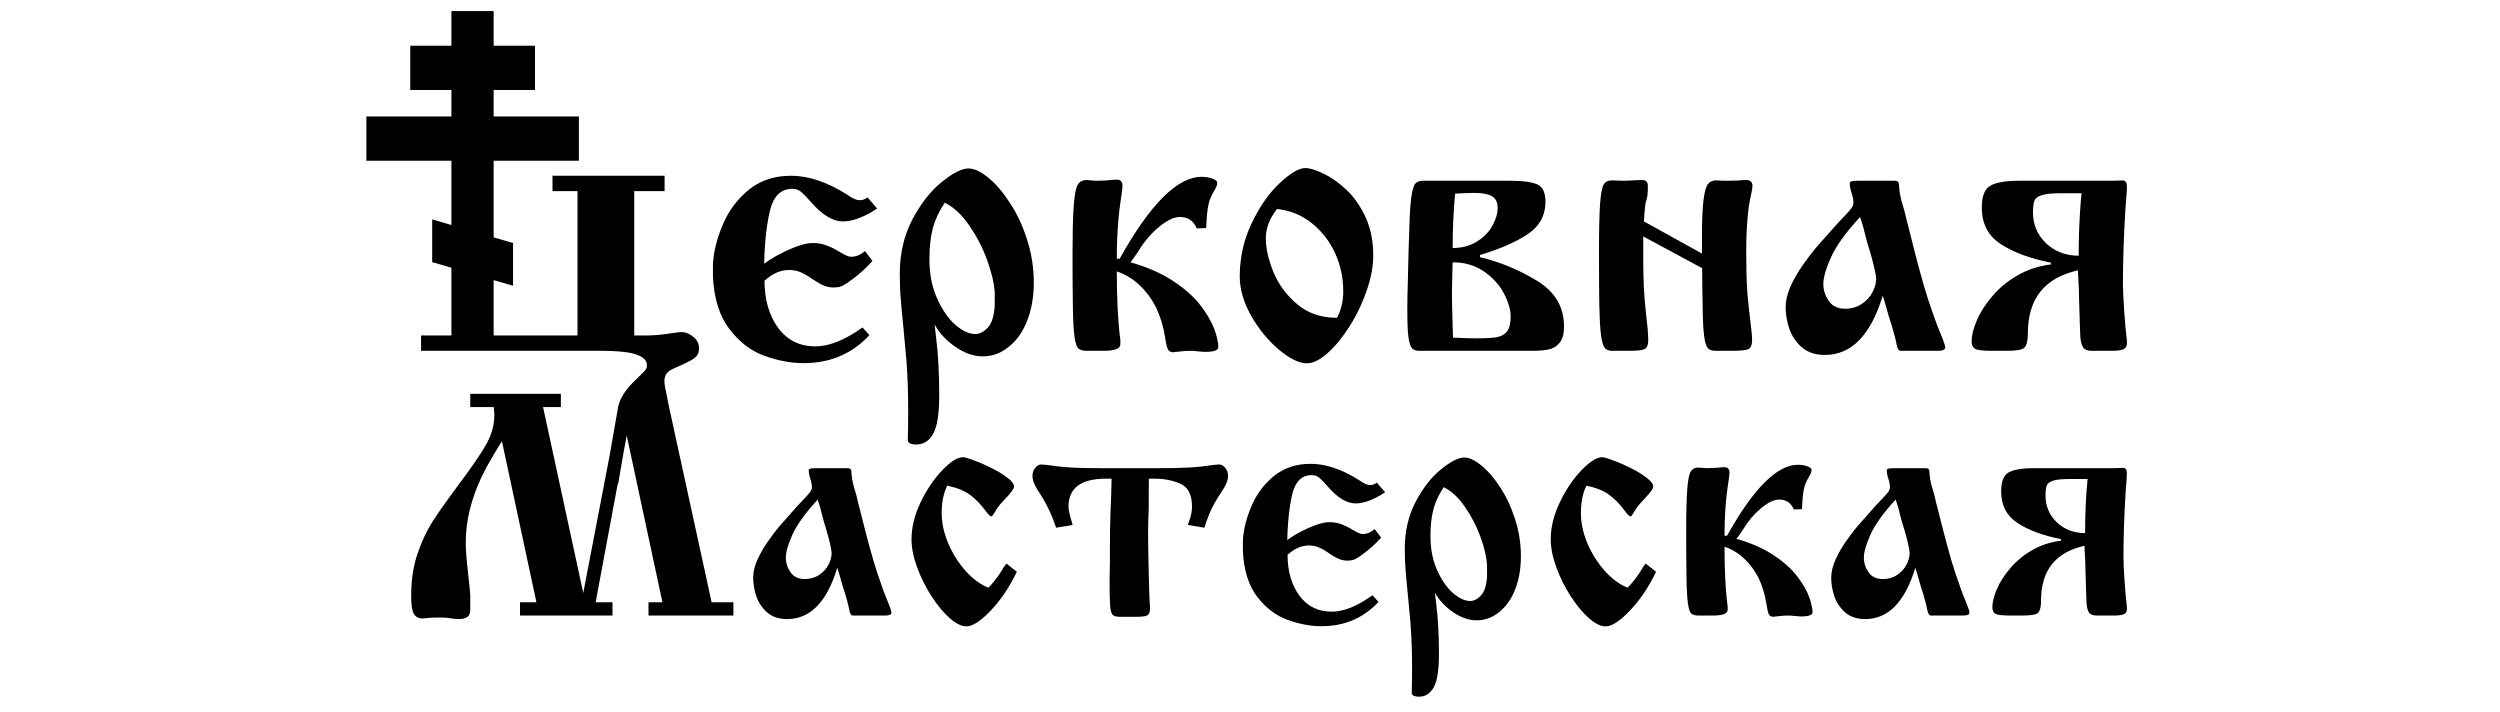 <svg width="200" height="57" viewBox="0 0 90 36" fill="none" xmlns="http://www.w3.org/2000/svg">
<path d="M15.421 9.656V8.88H9.758V9.656H11.021V16.95H6.785V14.154L7.765 14.44V12.279L6.785 11.993V8.122H11.091V5.886H6.785V4.546H8.874V2.31H6.785V0.559H4.65V2.31H2.571V4.546H4.65V5.886H0.354V8.122H4.65V11.369L3.679 11.085V13.245L4.65 13.529V16.95H3.117V17.726H12.282C12.859 17.726 13.534 17.77 13.888 17.878C14.095 17.94 14.33 18.037 14.451 18.205C14.48 18.246 14.503 18.291 14.517 18.341C14.536 18.409 14.538 18.485 14.519 18.572C14.511 18.609 14.485 18.652 14.447 18.7C14.413 18.744 14.367 18.793 14.313 18.847C14.261 18.9 14.2 18.958 14.135 19.02C13.759 19.378 13.223 19.887 13.078 20.544L12.805 22.094L12.631 23.086L11.312 29.96L9.281 20.569H10.18V19.898H5.602V20.569H6.789C6.81 20.741 6.82 20.874 6.82 20.968C6.82 21.247 6.778 21.523 6.693 21.798C6.659 21.908 6.619 22.018 6.571 22.127C6.529 22.223 6.482 22.318 6.43 22.413C6.169 22.882 5.737 23.52 5.133 24.327C4.859 24.693 4.615 25.027 4.399 25.329C4.283 25.492 4.175 25.645 4.075 25.789C3.948 25.974 3.835 26.143 3.734 26.296C3.417 26.785 3.151 27.346 2.938 27.976C2.724 28.601 2.617 29.307 2.617 30.093C2.617 30.551 2.661 30.858 2.75 31.015C2.791 31.083 2.842 31.137 2.903 31.176C2.981 31.225 3.076 31.249 3.188 31.249C3.239 31.249 3.352 31.238 3.523 31.218C3.638 31.207 3.808 31.202 4.031 31.202C4.214 31.202 4.354 31.207 4.453 31.218C4.527 31.23 4.597 31.241 4.66 31.25L4.83 31.269C4.906 31.276 4.971 31.28 5.023 31.28L5.109 31.277C5.16 31.273 5.207 31.268 5.251 31.258C5.296 31.248 5.337 31.234 5.375 31.218C5.455 31.184 5.514 31.13 5.552 31.056C5.578 31.005 5.595 30.944 5.602 30.874V30.077C5.597 29.921 5.558 29.525 5.484 28.89C5.411 28.254 5.375 27.765 5.375 27.421C5.375 26.843 5.445 26.28 5.586 25.733C5.722 25.182 5.922 24.627 6.188 24.069C6.365 23.707 6.572 23.327 6.81 22.931C6.933 22.724 7.063 22.512 7.203 22.296L8.945 30.429H8.117V31.101H12.789V30.429H11.938L13.055 24.439C13.059 24.445 13.062 24.448 13.066 24.448C13.07 24.449 13.074 24.445 13.078 24.436L13.349 22.858L13.508 22.007L15.312 30.429H14.609V31.101H18.898V30.429H17.797L15.648 20.569L15.516 19.906C15.418 19.417 15.249 18.914 15.806 18.655L15.985 18.572L16.186 18.482L16.198 18.477L16.248 18.454C16.352 18.406 16.447 18.363 16.533 18.322C16.626 18.277 16.709 18.235 16.78 18.193C16.987 18.072 17.107 17.952 17.143 17.78C17.223 17.388 17.047 17.155 16.855 17.005C16.668 16.855 16.481 16.779 16.295 16.779C16.227 16.779 16.11 16.79 15.946 16.811C15.835 16.826 15.702 16.845 15.547 16.869C15.162 16.924 14.819 16.95 14.519 16.95H13.888V9.656H15.421Z" fill="black"/>
<path d="M26.16 10.539L25.673 9.972C25.564 10.067 25.43 10.115 25.267 10.115C25.105 10.115 24.879 10.011 24.591 9.8C23.605 9.187 22.679 8.88 21.814 8.88C21.717 8.88 21.622 8.883 21.529 8.89C21.439 8.896 21.352 8.904 21.265 8.916C21.129 8.935 20.998 8.96 20.87 8.992C20.414 9.108 20.007 9.314 19.649 9.61C19.535 9.706 19.427 9.805 19.324 9.908C19.112 10.121 18.926 10.35 18.764 10.596C18.602 10.84 18.464 11.101 18.351 11.378C18.062 12.063 17.9 12.719 17.864 13.344V13.975C17.918 15.093 18.198 15.979 18.703 16.635C19.024 17.052 19.38 17.385 19.77 17.634C19.992 17.776 20.226 17.892 20.47 17.979C21.149 18.225 21.808 18.348 22.444 18.348C23.023 18.348 23.558 18.26 24.05 18.085C24.699 17.854 25.273 17.469 25.773 16.933L25.42 16.545C24.92 16.903 24.45 17.161 24.011 17.317C23.669 17.439 23.346 17.501 23.04 17.501C22.246 17.501 21.618 17.188 21.155 16.562C20.698 15.932 20.47 15.138 20.47 14.183C20.873 13.821 21.284 13.642 21.705 13.642C21.934 13.642 22.142 13.684 22.327 13.768C22.432 13.815 22.557 13.883 22.701 13.973C22.814 14.042 22.939 14.124 23.076 14.219C23.383 14.423 23.671 14.525 23.941 14.525C24.047 14.525 24.141 14.518 24.223 14.501C24.299 14.486 24.364 14.464 24.42 14.435C24.54 14.375 24.699 14.27 24.898 14.119C25.09 13.979 25.273 13.828 25.447 13.669L25.539 13.582L25.602 13.523L25.673 13.451L25.764 13.357C25.818 13.3 25.872 13.241 25.925 13.182L25.547 12.685C25.447 12.773 25.344 12.842 25.237 12.89C25.175 12.917 25.111 12.938 25.046 12.951L24.967 12.966C24.926 12.971 24.885 12.974 24.843 12.974C24.73 12.974 24.549 12.898 24.302 12.749C24.05 12.593 23.807 12.472 23.572 12.388C23.367 12.315 23.145 12.279 22.904 12.279C22.592 12.279 22.177 12.396 21.66 12.632L21.508 12.702L21.401 12.755C21.236 12.837 21.084 12.919 20.944 13C20.85 13.056 20.761 13.11 20.678 13.165C20.597 13.219 20.521 13.273 20.452 13.326C20.476 12.244 20.575 11.342 20.75 10.621C20.93 9.899 21.306 9.539 21.877 9.539C22.057 9.539 22.207 9.593 22.327 9.701C22.454 9.81 22.622 9.983 22.832 10.224C23.392 10.867 23.927 11.188 24.438 11.188C24.713 11.188 25.018 11.118 25.354 10.977C25.605 10.87 25.874 10.725 26.16 10.539Z" fill="black"/>
<path fill-rule="evenodd" clip-rule="evenodd" d="M29.064 16.392C29.069 16.451 29.093 16.662 29.136 17.023C29.243 17.87 29.298 18.856 29.298 19.98C29.298 20.435 29.273 20.82 29.225 21.139C29.174 21.474 29.096 21.734 28.991 21.919C28.913 22.058 28.822 22.17 28.72 22.255C28.555 22.392 28.36 22.46 28.135 22.46C27.888 22.46 27.747 22.396 27.711 22.27V22.162C27.723 21.928 27.729 21.423 27.729 20.648C27.729 19.811 27.698 18.991 27.639 18.186C27.597 17.686 27.542 17.104 27.477 16.436C27.41 15.77 27.365 15.271 27.341 14.94C27.331 14.803 27.323 14.66 27.317 14.513C27.309 14.297 27.305 14.069 27.305 13.831C27.305 13.31 27.36 12.817 27.471 12.352C27.576 11.909 27.731 11.491 27.936 11.099C28.363 10.287 28.858 9.652 29.424 9.196C29.654 9.01 29.866 8.861 30.059 8.751C30.338 8.591 30.577 8.511 30.776 8.511C31.064 8.511 31.398 8.667 31.777 8.979C32.156 9.286 32.52 9.71 32.868 10.251C33.223 10.786 33.512 11.402 33.734 12.1C33.883 12.554 33.982 13.019 34.034 13.495C34.062 13.751 34.076 14.01 34.076 14.273C34.076 14.988 33.966 15.631 33.743 16.202C33.653 16.431 33.549 16.639 33.431 16.826C33.338 16.973 33.237 17.105 33.128 17.227L33.066 17.292L33.039 17.319L33.022 17.336L32.998 17.359C32.94 17.416 32.878 17.469 32.815 17.519C32.424 17.843 31.984 18.006 31.498 18.006C31.041 18.006 30.581 17.846 30.118 17.527C29.655 17.209 29.304 16.83 29.064 16.392ZM29.577 10.242C29.289 10.675 29.087 11.107 28.973 11.54C28.858 11.967 28.802 12.49 28.802 13.109C28.802 13.554 28.85 13.971 28.945 14.359C29.005 14.602 29.083 14.835 29.181 15.057C29.439 15.64 29.748 16.091 30.109 16.409C30.476 16.722 30.81 16.878 31.11 16.878C31.168 16.878 31.226 16.871 31.282 16.857C31.339 16.843 31.395 16.821 31.45 16.792C31.491 16.77 31.532 16.745 31.572 16.715C31.63 16.672 31.686 16.621 31.741 16.562C31.945 16.358 32.065 15.988 32.102 15.454V14.769C32.072 14.306 31.942 13.759 31.714 13.127C31.593 12.798 31.453 12.483 31.295 12.183C31.148 11.901 30.983 11.634 30.804 11.378C30.436 10.843 30.028 10.464 29.577 10.242Z" fill="black"/>
<path d="M42.553 8.935C41.332 8.935 39.952 10.315 38.414 13.073H38.27C38.27 12.679 38.278 12.299 38.295 11.935C38.323 11.331 38.375 10.767 38.45 10.242C38.522 9.785 38.558 9.496 38.558 9.376C38.558 9.214 38.486 9.115 38.342 9.079H38.134C37.927 9.104 37.723 9.119 37.52 9.127L37.344 9.132L37.215 9.133C37.154 9.133 37.073 9.127 36.971 9.115C36.869 9.103 36.791 9.097 36.736 9.097C36.544 9.097 36.4 9.172 36.304 9.322C36.208 9.467 36.139 9.806 36.097 10.341C36.072 10.646 36.055 11.047 36.045 11.546C36.037 11.915 36.033 12.337 36.033 12.812C36.033 14.038 36.039 14.967 36.052 15.598C36.063 16.235 36.091 16.707 36.133 17.014C36.175 17.32 36.237 17.516 36.322 17.6C36.363 17.638 36.414 17.668 36.475 17.689C36.548 17.713 36.635 17.726 36.736 17.726H37.602C38.167 17.726 38.45 17.615 38.45 17.393V17.185C38.329 16.277 38.27 15.12 38.27 13.714C38.69 13.852 39.072 14.083 39.415 14.408C39.757 14.727 40.04 15.108 40.262 15.553C40.473 16.004 40.62 16.487 40.704 17.005L40.713 17.064L40.726 17.148L40.74 17.227L40.767 17.364C40.794 17.493 40.821 17.587 40.849 17.645C40.902 17.747 40.989 17.798 41.109 17.798C41.134 17.798 41.245 17.786 41.443 17.762C41.588 17.738 41.789 17.726 42.048 17.726L42.134 17.729L42.239 17.738L42.363 17.753L42.715 17.78C42.815 17.78 42.903 17.776 42.98 17.769C43.086 17.759 43.171 17.742 43.236 17.718C43.346 17.677 43.4 17.616 43.4 17.536C43.4 17.309 43.334 17.011 43.202 16.644C43.132 16.45 43.035 16.249 42.912 16.039C42.846 15.926 42.772 15.81 42.69 15.693L42.614 15.586L42.576 15.533L42.517 15.454C42.191 15.021 41.735 14.609 41.145 14.219C40.557 13.821 39.829 13.5 38.964 13.254C39.036 13.161 39.117 13.049 39.208 12.917L39.352 12.703C39.64 12.223 39.985 11.813 40.389 11.477C40.507 11.378 40.622 11.292 40.732 11.222C40.806 11.175 40.877 11.134 40.946 11.1C41.132 11.009 41.304 10.963 41.462 10.963C41.864 10.963 42.147 11.155 42.309 11.54L42.787 11.523C42.787 11.48 42.79 11.423 42.796 11.351L42.804 11.239L42.805 11.135C42.835 10.684 42.883 10.356 42.949 10.151C43.022 9.947 43.105 9.771 43.202 9.62C43.298 9.47 43.346 9.34 43.346 9.232C43.346 9.215 43.342 9.198 43.334 9.182C43.325 9.164 43.312 9.146 43.293 9.13L43.278 9.117L43.267 9.108L43.246 9.094C43.231 9.084 43.215 9.074 43.196 9.065C43.169 9.051 43.138 9.037 43.102 9.024C42.946 8.965 42.763 8.935 42.553 8.935Z" fill="black"/>
<path fill-rule="evenodd" clip-rule="evenodd" d="M44.73 12.206C44.823 11.89 44.941 11.581 45.086 11.279C45.489 10.432 45.961 9.755 46.502 9.25C47.043 8.745 47.473 8.492 47.791 8.492C48.02 8.492 48.326 8.586 48.711 8.772C49.096 8.952 49.48 9.223 49.865 9.584C50.25 9.944 50.574 10.407 50.839 10.973C50.983 11.285 51.088 11.625 51.151 11.99C51.201 12.278 51.227 12.582 51.227 12.902C51.227 13.455 51.115 14.05 50.894 14.688C50.802 14.955 50.697 15.217 50.58 15.473C50.422 15.82 50.241 16.156 50.036 16.481C49.682 17.041 49.31 17.494 48.918 17.843C48.527 18.186 48.182 18.357 47.882 18.357C47.478 18.357 47.004 18.126 46.457 17.663C45.916 17.206 45.45 16.638 45.06 15.959C44.675 15.273 44.482 14.612 44.482 13.975V13.891L44.486 13.759L44.493 13.61L44.501 13.474C44.509 13.368 44.52 13.264 44.533 13.16C44.574 12.835 44.64 12.517 44.73 12.206ZM46.366 10.558C45.988 11.038 45.799 11.531 45.799 12.036C45.799 12.535 45.925 13.101 46.178 13.731C46.298 14.026 46.45 14.303 46.634 14.562C46.844 14.855 47.095 15.126 47.386 15.372C47.927 15.829 48.597 16.058 49.397 16.058C49.606 15.661 49.712 15.213 49.712 14.714C49.712 14.047 49.577 13.41 49.307 12.803C49.19 12.551 49.056 12.317 48.902 12.102L48.858 12.042L48.815 11.983L48.782 11.941C48.712 11.852 48.639 11.766 48.562 11.683C48.481 11.597 48.398 11.515 48.31 11.435L48.214 11.352L48.125 11.279C47.862 11.066 47.578 10.899 47.272 10.778C47.141 10.727 47.006 10.683 46.866 10.648C46.705 10.606 46.538 10.576 46.366 10.558Z" fill="black"/>
<path fill-rule="evenodd" clip-rule="evenodd" d="M58.17 9.133H53.742C53.562 9.133 53.43 9.184 53.346 9.286C53.297 9.346 53.254 9.451 53.218 9.602C53.195 9.693 53.175 9.802 53.156 9.927C53.108 10.257 53.075 10.714 53.058 11.297C53.033 11.88 53.003 12.962 52.967 14.543C52.955 14.844 52.949 15.226 52.949 15.688C52.949 16.277 52.967 16.722 53.003 17.023C53.045 17.323 53.108 17.516 53.192 17.6C53.217 17.624 53.243 17.645 53.273 17.661C53.283 17.668 53.295 17.674 53.307 17.679C53.323 17.686 53.342 17.693 53.36 17.699C53.417 17.717 53.481 17.726 53.553 17.726H59.207C59.579 17.726 59.877 17.702 60.1 17.654C60.328 17.605 60.511 17.491 60.649 17.311C60.683 17.27 60.712 17.223 60.738 17.17C60.779 17.087 60.812 16.991 60.833 16.883C60.855 16.767 60.866 16.636 60.866 16.49C60.866 15.517 60.418 14.753 59.523 14.2C58.627 13.648 57.659 13.244 56.619 12.992V12.884C56.755 12.843 56.887 12.801 57.016 12.758L57.157 12.71C57.38 12.634 57.59 12.556 57.787 12.476C58.296 12.268 58.721 12.046 59.062 11.81C59.383 11.591 59.614 11.326 59.757 11.018C59.82 10.88 59.866 10.733 59.894 10.578C59.905 10.515 59.914 10.45 59.92 10.385L59.927 10.286L59.928 10.188C59.928 9.737 59.793 9.448 59.523 9.322C59.252 9.196 58.801 9.133 58.17 9.133ZM56.457 12.208C56.114 12.424 55.708 12.532 55.239 12.532C55.239 11.553 55.281 10.636 55.365 9.782C55.834 9.758 56.156 9.746 56.33 9.746C56.422 9.746 56.508 9.749 56.589 9.755L56.7 9.766C56.912 9.79 57.084 9.837 57.214 9.908C57.321 9.967 57.399 10.052 57.448 10.163C57.467 10.206 57.481 10.252 57.492 10.302C57.505 10.363 57.512 10.431 57.512 10.503C57.512 10.792 57.422 11.096 57.241 11.414C57.066 11.732 56.806 11.997 56.457 12.208ZM55.717 17.077L55.258 17.059L55.234 16.314C55.225 15.987 55.217 15.701 55.212 15.455C55.206 15.184 55.203 14.961 55.203 14.786C55.203 14.565 55.209 14.255 55.222 13.857L55.239 13.254C55.363 13.254 55.484 13.261 55.601 13.273L55.67 13.281C55.815 13.3 55.953 13.329 56.087 13.368C56.351 13.445 56.594 13.56 56.817 13.714C57.262 14.02 57.599 14.39 57.827 14.822C58.056 15.255 58.17 15.649 58.17 16.004C58.17 16.347 58.106 16.596 57.98 16.752L57.955 16.782L57.937 16.803C57.916 16.823 57.895 16.843 57.872 16.861C57.828 16.896 57.779 16.928 57.727 16.953C57.645 16.993 57.552 17.023 57.448 17.041C57.288 17.065 57.077 17.081 56.816 17.089C56.695 17.093 56.563 17.095 56.421 17.095C56.31 17.095 56.177 17.092 56.02 17.088L55.717 17.077Z" fill="black"/>
<path d="M67.845 13.551L64.869 11.946V13.091C64.869 14.131 64.911 15.003 64.996 15.706C65.08 16.409 65.122 16.902 65.122 17.185C65.122 17.401 65.07 17.546 64.969 17.618C64.935 17.644 64.879 17.664 64.801 17.681C64.657 17.71 64.44 17.726 64.148 17.726H63.273C63.117 17.726 62.997 17.672 62.913 17.564C62.898 17.543 62.885 17.519 62.871 17.49C62.849 17.443 62.827 17.386 62.809 17.317C62.79 17.251 62.773 17.175 62.759 17.088C62.749 17.031 62.74 16.971 62.732 16.905C62.69 16.568 62.663 16.091 62.651 15.472C62.647 15.238 62.643 14.966 62.64 14.655C62.635 14.145 62.633 13.53 62.633 12.812C62.633 11.64 62.651 10.795 62.688 10.278C62.7 10.121 62.715 9.981 62.731 9.86L62.746 9.763L62.764 9.662C62.795 9.494 62.833 9.378 62.877 9.313C62.955 9.181 63.087 9.115 63.273 9.115C63.34 9.115 63.435 9.118 63.562 9.124L63.706 9.13L63.832 9.133C64.019 9.133 64.295 9.121 64.662 9.097H64.869C65.025 9.121 65.103 9.22 65.103 9.395C65.103 9.767 65.077 10.011 65.022 10.125C64.975 10.239 64.936 10.594 64.905 11.188L67.836 12.812V12C67.836 11.129 67.863 10.488 67.917 10.08C67.971 9.671 68.046 9.409 68.143 9.295C68.238 9.175 68.371 9.115 68.539 9.115C68.6 9.115 68.684 9.118 68.792 9.124L68.903 9.129L69.009 9.133H69.089C69.474 9.133 69.76 9.121 69.946 9.097H70.144C70.307 9.127 70.388 9.226 70.388 9.395C70.388 9.473 70.366 9.607 70.324 9.8C70.282 9.986 70.24 10.209 70.198 10.468C70.114 11.104 70.072 11.862 70.072 12.739C70.072 13.563 70.09 14.23 70.126 14.741C70.168 15.252 70.22 15.742 70.279 16.211C70.34 16.674 70.37 16.999 70.37 17.185C70.37 17.401 70.318 17.546 70.217 17.618C70.114 17.689 69.844 17.726 69.405 17.726H68.539C68.428 17.726 68.334 17.709 68.259 17.677C68.213 17.657 68.175 17.632 68.143 17.6C68.059 17.51 67.998 17.338 67.962 17.086L67.943 16.958C67.936 16.91 67.931 16.859 67.926 16.807C67.916 16.713 67.908 16.611 67.901 16.502C67.893 16.363 67.886 16.212 67.881 16.049L67.871 15.565L67.856 14.666L67.845 13.551Z" fill="black"/>
<path fill-rule="evenodd" clip-rule="evenodd" d="M77.557 9.133H75.681C75.428 9.133 75.302 9.172 75.302 9.25C75.302 9.37 75.32 9.493 75.356 9.62C75.446 9.884 75.491 10.092 75.491 10.242C75.491 10.338 75.452 10.438 75.374 10.539L75.321 10.605L75.243 10.696L75.106 10.846L74.941 11.018C74.808 11.154 74.685 11.287 74.57 11.415C74.504 11.488 74.441 11.56 74.382 11.631C74.111 11.932 73.893 12.178 73.727 12.369L73.561 12.56C73.394 12.758 73.18 13.04 72.922 13.407C72.669 13.768 72.462 14.131 72.299 14.498C72.143 14.858 72.064 15.201 72.064 15.525C72.064 15.874 72.125 16.232 72.245 16.599C72.371 16.966 72.582 17.281 72.876 17.546C72.962 17.62 73.056 17.684 73.157 17.736C73.206 17.762 73.257 17.784 73.309 17.806C73.365 17.828 73.424 17.848 73.485 17.864C73.657 17.91 73.845 17.934 74.049 17.934C75.389 17.934 76.363 16.936 76.97 14.94C77.066 15.234 77.147 15.511 77.214 15.77C77.304 16.088 77.376 16.319 77.43 16.464C77.562 16.914 77.644 17.236 77.674 17.429C77.716 17.627 77.781 17.726 77.872 17.726H79.756C79.879 17.726 79.971 17.712 80.032 17.684C80.095 17.655 80.126 17.612 80.126 17.555C80.126 17.465 80.048 17.233 79.892 16.86C79.848 16.759 79.801 16.644 79.751 16.515C79.689 16.352 79.62 16.168 79.547 15.961C79.462 15.72 79.369 15.448 79.269 15.148C79.022 14.39 78.71 13.248 78.332 11.721C78.299 11.583 78.269 11.466 78.244 11.369L78.212 11.254L78.188 11.171C78.145 10.966 78.101 10.78 78.052 10.611L77.908 10.115C77.872 9.959 77.845 9.83 77.827 9.728C77.814 9.626 77.806 9.535 77.8 9.457C77.794 9.379 77.788 9.311 77.781 9.25C77.767 9.202 77.733 9.169 77.68 9.15C77.664 9.145 77.647 9.141 77.627 9.138C77.606 9.135 77.582 9.133 77.557 9.133ZM74.356 13.001C74.62 12.418 75.109 11.738 75.825 10.963C75.939 11.294 76.032 11.621 76.105 11.946C76.141 12.102 76.219 12.373 76.339 12.758C76.537 13.443 76.637 13.891 76.637 14.102C76.637 14.3 76.576 14.519 76.456 14.76C76.336 14.994 76.155 15.192 75.915 15.354C75.675 15.517 75.393 15.598 75.067 15.598C74.701 15.598 74.428 15.469 74.247 15.21C74.061 14.945 73.968 14.657 73.968 14.345C73.968 14.271 73.975 14.19 73.988 14.102C73.999 14.039 74.013 13.971 74.03 13.898C74.093 13.646 74.201 13.348 74.356 13.001Z" fill="black"/>
<path fill-rule="evenodd" clip-rule="evenodd" d="M83.877 9.133H88.512C88.656 9.133 88.782 9.13 88.891 9.124L89.08 9.115C89.231 9.115 89.306 9.214 89.306 9.412L89.305 9.507L89.3 9.63L89.289 9.82C89.277 10.013 89.259 10.252 89.233 10.539C89.149 11.916 89.106 13.185 89.106 14.345C89.106 14.621 89.128 15.072 89.17 15.697C89.19 16 89.211 16.273 89.232 16.515C89.256 16.773 89.28 16.996 89.306 17.185V17.374C89.306 17.423 89.296 17.467 89.277 17.505C89.266 17.53 89.25 17.553 89.231 17.574C89.209 17.597 89.183 17.617 89.152 17.636L89.127 17.648L89.103 17.659C89.045 17.682 88.966 17.698 88.866 17.709L88.849 17.712L88.759 17.718L88.71 17.721C88.649 17.724 88.583 17.726 88.512 17.726H87.547C87.499 17.726 87.455 17.724 87.414 17.719C87.373 17.713 87.335 17.704 87.3 17.693C87.285 17.689 87.272 17.684 87.258 17.678L87.233 17.668L87.206 17.654C87.189 17.645 87.173 17.634 87.157 17.622C87.134 17.602 87.113 17.58 87.096 17.555C87.058 17.496 87.026 17.422 87.002 17.332C86.978 17.239 86.961 17.13 86.952 17.005C86.939 16.764 86.919 16.112 86.889 15.048C86.885 14.949 86.883 14.857 86.881 14.773L86.88 14.606L86.861 14.255L86.844 13.948C86.839 13.866 86.836 13.785 86.835 13.703V13.659C85.145 14.032 84.301 15.096 84.301 16.852C84.301 17.2 84.247 17.435 84.139 17.555C84.036 17.669 83.739 17.726 83.246 17.726H82.507C82.05 17.726 81.761 17.693 81.641 17.627C81.52 17.555 81.461 17.429 81.461 17.248C81.461 17.109 81.481 16.958 81.519 16.795C81.562 16.61 81.63 16.41 81.722 16.193C81.897 15.778 82.158 15.369 82.507 14.967C82.849 14.558 83.269 14.209 83.769 13.921C84.273 13.626 84.839 13.44 85.464 13.361V13.271C84.406 13.062 83.559 12.746 82.921 12.325C82.29 11.91 81.975 11.297 81.975 10.485C81.975 9.908 82.122 9.539 82.416 9.376C82.711 9.214 83.198 9.133 83.877 9.133ZM85.942 9.764C85.515 9.764 85.202 9.797 85.004 9.863C84.806 9.923 84.683 10.017 84.635 10.143C84.586 10.263 84.562 10.458 84.562 10.729C84.562 11.036 84.616 11.319 84.724 11.577C84.835 11.844 85.004 12.084 85.23 12.298C85.675 12.713 86.222 12.92 86.871 12.92C86.871 12.171 86.892 11.463 86.933 10.795C86.954 10.44 86.981 10.096 87.015 9.764H85.942Z" fill="black"/>
<path fill-rule="evenodd" clip-rule="evenodd" d="M23.031 23.655H24.656C24.766 23.655 24.831 23.689 24.852 23.757L24.867 23.936C24.872 24.004 24.88 24.082 24.891 24.171C24.906 24.26 24.93 24.371 24.961 24.507L25.086 24.936C25.128 25.082 25.167 25.244 25.203 25.421C25.217 25.465 25.233 25.521 25.251 25.59L25.279 25.697L25.328 25.898C25.656 27.221 25.927 28.21 26.141 28.866C26.359 29.527 26.539 30.023 26.68 30.351C26.724 30.455 26.76 30.546 26.789 30.625C26.852 30.79 26.883 30.899 26.883 30.952C26.883 31.051 26.776 31.101 26.562 31.101H24.93C24.852 31.101 24.794 31.015 24.758 30.843C24.751 30.798 24.741 30.745 24.727 30.684C24.709 30.599 24.684 30.499 24.652 30.384C24.63 30.299 24.605 30.205 24.575 30.104L24.547 30.007C24.5 29.882 24.438 29.682 24.359 29.405C24.302 29.182 24.231 28.941 24.148 28.686C24.007 29.151 23.843 29.553 23.656 29.893C23.624 29.951 23.591 30.009 23.557 30.064C23.52 30.122 23.483 30.179 23.445 30.233C23.371 30.342 23.294 30.442 23.213 30.533C22.773 31.031 22.24 31.28 21.617 31.28C21.2 31.28 20.862 31.168 20.602 30.944C20.534 30.884 20.472 30.82 20.415 30.754C20.33 30.654 20.256 30.548 20.193 30.436C20.139 30.337 20.093 30.233 20.055 30.124C20.004 29.969 19.965 29.814 19.939 29.663C19.912 29.505 19.898 29.349 19.898 29.194C19.898 29.011 19.927 28.821 19.984 28.624C20.016 28.52 20.055 28.412 20.102 28.304C20.186 28.113 20.284 27.923 20.396 27.734L20.449 27.648L20.523 27.531L20.641 27.358C20.864 27.041 21.05 26.796 21.195 26.624C21.347 26.447 21.583 26.179 21.906 25.819C22.047 25.652 22.208 25.476 22.391 25.288C22.578 25.096 22.703 24.957 22.766 24.874C22.833 24.785 22.867 24.699 22.867 24.616C22.867 24.545 22.855 24.458 22.832 24.356C22.812 24.273 22.785 24.18 22.75 24.077C22.719 23.968 22.703 23.861 22.703 23.757C22.703 23.689 22.812 23.655 23.031 23.655ZM22.263 26.345C22.104 26.579 21.977 26.8 21.883 27.007C21.659 27.512 21.547 27.9 21.547 28.171C21.547 28.441 21.628 28.691 21.789 28.921C21.829 28.977 21.874 29.027 21.925 29.07C21.95 29.092 21.977 29.112 22.006 29.131C22.044 29.154 22.085 29.174 22.128 29.191C22.236 29.235 22.36 29.257 22.5 29.257C22.781 29.257 23.026 29.186 23.234 29.046C23.442 28.905 23.599 28.733 23.703 28.53L23.74 28.453C23.755 28.421 23.769 28.389 23.78 28.356C23.81 28.277 23.831 28.202 23.844 28.129C23.855 28.071 23.859 28.015 23.859 27.96C23.859 27.777 23.773 27.39 23.602 26.796C23.497 26.463 23.43 26.229 23.398 26.093C23.336 25.811 23.255 25.527 23.156 25.241C23.015 25.395 22.884 25.543 22.763 25.688C22.57 25.917 22.403 26.137 22.263 26.345Z" fill="black"/>
<path d="M33.219 28.89L32.695 28.476C32.638 28.543 32.589 28.608 32.547 28.671C32.511 28.733 32.484 28.78 32.469 28.811C32.384 28.946 32.296 29.074 32.206 29.195C32.123 29.307 32.038 29.412 31.951 29.512L31.89 29.581L31.781 29.694C31.386 29.538 31.003 29.257 30.633 28.851C30.338 28.521 30.089 28.154 29.886 27.746C29.838 27.65 29.793 27.553 29.75 27.452C29.662 27.24 29.592 27.032 29.539 26.826C29.461 26.52 29.422 26.222 29.422 25.929C29.422 25.377 29.516 24.913 29.703 24.538C30.198 24.643 30.583 24.799 30.859 25.007C31.136 25.215 31.378 25.46 31.586 25.741C31.679 25.867 31.754 25.96 31.811 26.019C31.861 26.068 31.898 26.093 31.922 26.093C31.958 26.093 32.005 26.043 32.062 25.944C32.125 25.84 32.185 25.744 32.242 25.655C32.305 25.561 32.433 25.413 32.625 25.21C32.677 25.156 32.725 25.105 32.768 25.058L32.847 24.968C32.903 24.9 32.949 24.841 32.985 24.789C33.011 24.752 33.031 24.719 33.046 24.689C33.067 24.646 33.078 24.612 33.078 24.585C33.078 24.455 32.966 24.307 32.742 24.14C32.621 24.044 32.486 23.952 32.337 23.863L32.188 23.778C32.113 23.736 32.035 23.695 31.953 23.655C31.645 23.499 31.349 23.369 31.062 23.265C30.776 23.155 30.589 23.101 30.5 23.101C30.425 23.101 30.345 23.117 30.259 23.149C30.222 23.163 30.184 23.18 30.145 23.199L30.105 23.221L30.057 23.249L29.987 23.293C29.824 23.401 29.646 23.557 29.453 23.757C29.036 24.189 28.672 24.729 28.359 25.374C28.052 26.015 27.898 26.637 27.898 27.241C27.898 27.679 27.992 28.152 28.18 28.663C28.367 29.174 28.609 29.66 28.906 30.124C29.203 30.582 29.508 30.949 29.82 31.226C29.996 31.382 30.161 31.494 30.314 31.564C30.439 31.619 30.555 31.648 30.664 31.648C30.805 31.648 30.964 31.596 31.141 31.492C31.368 31.359 31.626 31.141 31.914 30.835C32.425 30.293 32.859 29.645 33.219 28.89Z" fill="black"/>
<path d="M42.695 26.663L41.859 26.523C41.95 26.287 42.012 26.076 42.044 25.891C42.062 25.789 42.07 25.695 42.07 25.608C42.07 25.01 41.88 24.624 41.5 24.452C41.12 24.275 40.68 24.186 40.18 24.186H39.891C39.891 24.457 39.888 24.744 39.883 25.046V25.686C39.862 26.16 39.852 26.525 39.852 26.78V26.97L39.855 27.404L39.862 27.888C39.867 28.212 39.874 28.572 39.883 28.968C39.903 29.895 39.927 30.473 39.953 30.702C39.953 30.79 39.944 30.864 39.925 30.927C39.916 30.957 39.904 30.984 39.891 31.008L39.876 31.03C39.872 31.038 39.866 31.044 39.86 31.05L39.852 31.061C39.784 31.129 39.606 31.163 39.32 31.163H38.375C38.328 31.163 38.286 31.159 38.247 31.152C38.213 31.145 38.182 31.137 38.154 31.125C38.105 31.105 38.067 31.075 38.039 31.038C37.981 30.949 37.945 30.796 37.93 30.577C37.914 30.354 37.906 29.939 37.906 29.335C37.906 29.143 37.909 28.957 37.914 28.78L37.921 28.509L37.922 28.343V27.655C37.922 27.061 37.933 26.455 37.953 25.835L37.956 25.721L37.977 25.311C37.987 25.01 37.997 24.635 38.008 24.186H37.719C36.458 24.186 35.828 24.66 35.828 25.608C35.828 25.76 35.898 26.064 36.039 26.523L35.203 26.663C34.984 25.991 34.675 25.358 34.273 24.765C34.231 24.698 34.194 24.635 34.162 24.573C34.127 24.506 34.098 24.441 34.075 24.379C34.059 24.334 34.045 24.29 34.034 24.248C34.017 24.177 34.008 24.109 34.008 24.046C34.008 23.89 34.055 23.754 34.148 23.64C34.188 23.592 34.228 23.554 34.272 23.526L34.289 23.515L34.312 23.503C34.332 23.494 34.352 23.486 34.373 23.48C34.383 23.477 34.393 23.475 34.404 23.474L34.422 23.471L34.469 23.468C34.558 23.468 34.867 23.504 35.398 23.577C35.836 23.629 36.523 23.655 37.461 23.655H40.438L40.841 23.653L41.16 23.649C41.737 23.639 42.184 23.614 42.5 23.577C42.796 23.536 43.023 23.507 43.183 23.488C43.269 23.479 43.334 23.473 43.38 23.47L43.43 23.468C43.509 23.468 43.582 23.493 43.649 23.543C43.685 23.568 43.718 23.601 43.75 23.64C43.844 23.754 43.891 23.89 43.891 24.046C43.891 24.254 43.8 24.494 43.617 24.765C43.538 24.883 43.465 24.995 43.398 25.102C43.268 25.312 43.161 25.502 43.078 25.671L43.007 25.823L42.942 25.973C42.86 26.17 42.778 26.4 42.695 26.663Z" fill="black"/>
<path d="M51.828 24.874L51.406 24.382L51.388 24.398L51.355 24.421C51.312 24.45 51.266 24.473 51.215 24.486C51.188 24.493 51.161 24.499 51.134 24.503C51.108 24.506 51.082 24.507 51.055 24.507C50.991 24.507 50.917 24.488 50.832 24.451C50.727 24.406 50.606 24.334 50.469 24.233C49.892 23.875 49.339 23.637 48.81 23.52C48.556 23.465 48.307 23.436 48.062 23.436C47.323 23.436 46.698 23.648 46.188 24.069C45.683 24.491 45.308 25.002 45.062 25.601C44.812 26.194 44.672 26.762 44.641 27.304V27.851C44.688 28.819 44.93 29.588 45.367 30.155C45.805 30.723 46.315 31.111 46.898 31.319C47.487 31.533 48.058 31.64 48.609 31.64C49.77 31.64 50.731 31.23 51.492 30.413L51.188 30.077C50.692 30.432 50.23 30.673 49.804 30.8C49.567 30.87 49.341 30.905 49.125 30.905C48.438 30.905 47.894 30.635 47.492 30.093C47.097 29.546 46.898 28.858 46.898 28.03C47.247 27.718 47.605 27.561 47.969 27.561C48.167 27.561 48.347 27.598 48.508 27.671C48.669 27.744 48.886 27.874 49.156 28.061C49.422 28.238 49.672 28.327 49.906 28.327C50.083 28.327 50.222 28.301 50.32 28.249C50.425 28.197 50.562 28.105 50.734 27.976C51.062 27.736 51.359 27.465 51.625 27.163L51.297 26.733C51.109 26.9 50.906 26.983 50.688 26.983C50.654 26.983 50.614 26.976 50.567 26.961L50.533 26.948L50.48 26.927C50.447 26.913 50.412 26.896 50.375 26.877C50.326 26.852 50.274 26.822 50.219 26.788C50.08 26.702 49.945 26.629 49.813 26.569C49.736 26.534 49.66 26.503 49.586 26.476C49.409 26.413 49.216 26.382 49.008 26.382C48.737 26.382 48.378 26.483 47.93 26.686C47.487 26.89 47.138 27.09 46.883 27.288C46.898 26.634 46.943 26.055 47.022 25.553C47.055 25.336 47.095 25.133 47.141 24.944C47.297 24.319 47.622 24.007 48.117 24.007C48.188 24.007 48.253 24.017 48.312 24.035C48.356 24.049 48.398 24.068 48.435 24.093L48.474 24.119L48.508 24.148C48.595 24.222 48.705 24.333 48.838 24.48L48.945 24.601C49.43 25.158 49.894 25.436 50.336 25.436C50.753 25.436 51.25 25.249 51.828 24.874Z" fill="black"/>
<path fill-rule="evenodd" clip-rule="evenodd" d="M54.344 29.944L54.406 30.491C54.448 30.823 54.481 31.181 54.505 31.561C54.533 32.023 54.547 32.52 54.547 33.054C54.547 33.861 54.458 34.421 54.281 34.733C54.105 35.046 53.856 35.202 53.539 35.202C53.325 35.202 53.203 35.148 53.172 35.038V34.944C53.175 34.88 53.178 34.792 53.18 34.681L53.185 34.379L53.188 33.977V33.632C53.188 32.908 53.161 32.197 53.109 31.499L53.066 31.008C53.038 30.696 53.006 30.355 52.969 29.983C52.911 29.405 52.872 28.973 52.852 28.686C52.831 28.395 52.82 28.074 52.82 27.726C52.82 26.846 53.003 26.057 53.367 25.358C53.737 24.655 54.167 24.105 54.656 23.71C55.145 23.314 55.536 23.116 55.828 23.116C55.897 23.116 55.968 23.126 56.042 23.146C56.239 23.201 56.457 23.326 56.695 23.523C57.023 23.788 57.339 24.155 57.641 24.624C57.948 25.088 58.198 25.621 58.391 26.226C58.589 26.83 58.688 27.457 58.688 28.108C58.688 28.729 58.591 29.285 58.398 29.78C58.308 30.013 58.199 30.221 58.073 30.403C57.935 30.605 57.774 30.778 57.594 30.921C57.452 31.038 57.304 31.131 57.148 31.199C56.931 31.295 56.699 31.343 56.453 31.343C56.058 31.343 55.659 31.205 55.258 30.929C55.197 30.888 55.139 30.845 55.083 30.801C55.042 30.769 55.003 30.736 54.965 30.703C54.705 30.479 54.498 30.226 54.344 29.944ZM54.789 24.616C54.711 24.733 54.64 24.851 54.576 24.968C54.438 25.226 54.333 25.483 54.266 25.741C54.167 26.111 54.117 26.564 54.117 27.101C54.117 27.347 54.134 27.583 54.168 27.81C54.22 28.158 54.312 28.484 54.445 28.788C54.669 29.293 54.938 29.684 55.25 29.96C55.567 30.23 55.856 30.366 56.117 30.366C56.31 30.366 56.492 30.275 56.664 30.093C56.841 29.916 56.945 29.596 56.977 29.132V28.538C56.95 28.137 56.839 27.663 56.641 27.116C56.438 26.564 56.175 26.059 55.852 25.601C55.534 25.137 55.18 24.809 54.789 24.616Z" fill="black"/>
<path d="M65.516 28.89L64.992 28.476C64.95 28.524 64.913 28.571 64.881 28.618L64.844 28.671L64.8 28.748L64.766 28.811C64.67 28.963 64.572 29.105 64.471 29.238C64.345 29.403 64.214 29.556 64.078 29.694C63.683 29.538 63.3 29.257 62.93 28.851C62.773 28.676 62.63 28.491 62.5 28.295C62.4 28.145 62.309 27.989 62.224 27.826C62.16 27.705 62.102 27.58 62.047 27.452C61.828 26.926 61.719 26.418 61.719 25.929C61.719 25.377 61.812 24.913 62 24.538C62.495 24.643 62.88 24.799 63.156 25.007C63.433 25.215 63.675 25.46 63.883 25.741C64.055 25.976 64.167 26.093 64.219 26.093C64.235 26.093 64.254 26.082 64.275 26.061L64.302 26.031C64.319 26.009 64.339 25.98 64.359 25.944C64.422 25.84 64.481 25.744 64.539 25.655C64.602 25.561 64.73 25.413 64.922 25.21C65.224 24.898 65.375 24.689 65.375 24.585C65.375 24.455 65.263 24.307 65.039 24.14C64.82 23.968 64.558 23.807 64.25 23.655C63.942 23.499 63.645 23.369 63.359 23.265C63.073 23.155 62.886 23.101 62.797 23.101C62.744 23.101 62.688 23.109 62.63 23.126C62.572 23.142 62.512 23.165 62.448 23.196C62.243 23.3 62.011 23.486 61.75 23.757C61.333 24.189 60.969 24.729 60.656 25.374C60.438 25.827 60.298 26.271 60.234 26.706C60.208 26.886 60.195 27.064 60.195 27.241C60.195 27.477 60.223 27.722 60.276 27.977C60.323 28.198 60.39 28.427 60.477 28.663C60.664 29.174 60.906 29.66 61.203 30.124C61.5 30.582 61.805 30.949 62.117 31.226C62.435 31.507 62.716 31.648 62.961 31.648C62.994 31.648 63.028 31.645 63.065 31.639L63.119 31.629L63.176 31.611L63.251 31.585L63.312 31.559C63.441 31.498 63.581 31.408 63.73 31.287L63.816 31.217C63.876 31.165 63.938 31.108 64 31.048L64.09 30.959L64.211 30.835C64.722 30.293 65.156 29.645 65.516 28.89Z" fill="black"/>
<path d="M69.102 27.069C70.435 24.679 71.63 23.483 72.688 23.483C72.87 23.483 73.028 23.51 73.164 23.561C73.305 23.613 73.375 23.674 73.375 23.741C73.375 23.835 73.333 23.947 73.25 24.077C73.167 24.207 73.094 24.361 73.031 24.538C72.974 24.715 72.933 24.999 72.906 25.39C72.906 25.452 72.903 25.515 72.898 25.577C72.894 25.64 72.891 25.689 72.891 25.726L72.477 25.741C72.336 25.408 72.091 25.241 71.742 25.241C71.477 25.241 71.167 25.39 70.812 25.686C70.464 25.979 70.164 26.332 69.914 26.749L69.801 26.92L69.706 27.054C69.66 27.118 69.617 27.175 69.578 27.226C70.328 27.439 70.958 27.718 71.469 28.061C71.98 28.4 72.375 28.757 72.656 29.132C72.938 29.502 73.136 29.846 73.25 30.163L73.282 30.255L73.303 30.318L73.324 30.388L73.343 30.448C73.395 30.639 73.422 30.802 73.422 30.936C73.422 31.077 73.224 31.148 72.828 31.148L72.523 31.124C72.398 31.108 72.308 31.101 72.25 31.101C72.026 31.101 71.852 31.111 71.727 31.132L71.529 31.154L71.438 31.163C71.37 31.163 71.314 31.145 71.27 31.107C71.259 31.097 71.248 31.085 71.237 31.072L71.223 31.052L71.211 31.03C71.169 30.941 71.128 30.757 71.086 30.476C71.013 30.027 70.886 29.608 70.703 29.218C70.511 28.832 70.266 28.502 69.969 28.226C69.672 27.944 69.341 27.744 68.977 27.624C68.977 28.1 68.984 28.542 69 28.952C69.025 29.593 69.069 30.152 69.133 30.632V30.811C69.133 31.004 68.888 31.101 68.398 31.101H67.648C67.487 31.101 67.367 31.064 67.289 30.991C67.28 30.982 67.272 30.973 67.265 30.962C67.254 30.947 67.243 30.93 67.233 30.91C67.219 30.881 67.205 30.846 67.192 30.806C67.181 30.769 67.17 30.727 67.16 30.682C67.147 30.623 67.135 30.557 67.125 30.483C67.112 30.39 67.102 30.278 67.092 30.148C67.082 30.012 67.073 29.855 67.066 29.68L67.061 29.515L67.055 29.257C67.048 28.931 67.044 28.512 67.042 28.001L67.039 26.843C67.039 25.874 67.058 25.16 67.094 24.702C67.13 24.238 67.19 23.944 67.273 23.819C67.301 23.776 67.333 23.74 67.369 23.712C67.443 23.653 67.537 23.624 67.648 23.624C67.695 23.624 67.763 23.629 67.852 23.64C67.94 23.65 68.011 23.655 68.062 23.655C68.21 23.655 68.358 23.65 68.508 23.641C68.624 23.633 68.741 23.622 68.859 23.608H69.039C69.164 23.64 69.227 23.726 69.227 23.866C69.227 23.971 69.195 24.221 69.133 24.616C69.097 24.867 69.067 25.129 69.044 25.401C68.999 25.919 68.977 26.476 68.977 27.069H69.102Z" fill="black"/>
<path fill-rule="evenodd" clip-rule="evenodd" d="M79.125 23.655H77.5C77.361 23.655 77.267 23.669 77.216 23.696C77.186 23.712 77.172 23.732 77.172 23.757C77.172 23.861 77.188 23.968 77.219 24.077C77.297 24.307 77.336 24.486 77.336 24.616C77.336 24.699 77.302 24.785 77.234 24.874C77.172 24.957 77.047 25.096 76.859 25.288C76.677 25.476 76.516 25.652 76.375 25.819C76.052 26.179 75.815 26.447 75.664 26.624C75.62 26.676 75.572 26.734 75.52 26.8L75.387 26.975C75.302 27.088 75.209 27.216 75.109 27.358C74.891 27.671 74.711 27.986 74.57 28.304C74.435 28.616 74.367 28.913 74.367 29.194C74.367 29.496 74.419 29.807 74.523 30.124C74.633 30.441 74.815 30.715 75.07 30.944C75.331 31.168 75.669 31.28 76.086 31.28C77.247 31.28 78.091 30.416 78.617 28.686C78.7 28.941 78.77 29.182 78.828 29.405C78.865 29.537 78.898 29.651 78.929 29.749C78.962 29.855 78.991 29.941 79.016 30.007C79.13 30.398 79.2 30.676 79.227 30.843C79.243 30.921 79.264 30.981 79.289 31.024C79.319 31.075 79.356 31.101 79.398 31.101H81.031C81.245 31.101 81.352 31.051 81.352 30.952C81.352 30.874 81.284 30.674 81.148 30.351C81.008 30.023 80.828 29.527 80.609 28.866C80.395 28.21 80.125 27.221 79.797 25.898C79.745 25.679 79.703 25.52 79.672 25.421C79.636 25.244 79.597 25.082 79.555 24.936L79.43 24.507C79.398 24.371 79.375 24.26 79.359 24.171C79.349 24.082 79.341 24.004 79.336 23.936L79.32 23.757C79.3 23.689 79.234 23.655 79.125 23.655ZM76.352 27.007C76.581 26.502 77.005 25.913 77.625 25.241C77.724 25.527 77.805 25.811 77.867 26.093C77.898 26.229 77.966 26.463 78.07 26.796C78.139 27.031 78.193 27.234 78.234 27.404C78.297 27.664 78.328 27.85 78.328 27.96C78.328 28.065 78.309 28.178 78.269 28.297C78.244 28.372 78.212 28.45 78.172 28.53C78.067 28.733 77.911 28.905 77.703 29.046C77.636 29.092 77.564 29.13 77.487 29.161C77.406 29.194 77.32 29.219 77.23 29.235C77.147 29.25 77.06 29.257 76.969 29.257C76.875 29.257 76.788 29.247 76.708 29.227C76.688 29.223 76.668 29.217 76.648 29.21L76.599 29.192C76.561 29.178 76.525 29.16 76.492 29.141C76.4 29.087 76.322 29.014 76.258 28.921C76.097 28.691 76.016 28.441 76.016 28.171C76.016 27.9 76.128 27.512 76.352 27.007Z" fill="black"/>
<path fill-rule="evenodd" clip-rule="evenodd" d="M84.602 23.655H88.617L88.803 23.652L88.945 23.648L89.109 23.64C89.239 23.64 89.305 23.726 89.305 23.898C89.305 24.074 89.284 24.4 89.242 24.874C89.169 26.066 89.133 27.166 89.133 28.171C89.133 28.41 89.151 28.801 89.188 29.343C89.224 29.885 89.263 30.314 89.305 30.632V30.796C89.305 30.895 89.261 30.971 89.172 31.023C89.083 31.074 88.898 31.101 88.617 31.101H87.781C87.733 31.101 87.689 31.098 87.649 31.091C87.61 31.085 87.575 31.076 87.543 31.064C87.476 31.04 87.425 31.002 87.391 30.952C87.323 30.848 87.281 30.689 87.266 30.476C87.255 30.268 87.237 29.702 87.211 28.78C87.206 28.635 87.203 28.507 87.203 28.398L87.188 28.093L87.172 27.827C87.167 27.744 87.164 27.66 87.164 27.577C85.7 27.9 84.969 28.822 84.969 30.343C84.969 30.645 84.922 30.848 84.828 30.952C84.803 30.98 84.764 31.005 84.711 31.024C84.661 31.043 84.6 31.059 84.525 31.07C84.402 31.091 84.245 31.101 84.055 31.101H83.414C83.019 31.101 82.769 31.072 82.664 31.015C82.56 30.952 82.508 30.843 82.508 30.686C82.508 30.432 82.583 30.127 82.734 29.773C82.886 29.413 83.112 29.059 83.414 28.71C83.559 28.537 83.72 28.377 83.897 28.229C84.082 28.073 84.286 27.932 84.508 27.804C84.945 27.549 85.435 27.387 85.977 27.319V27.241C85.06 27.059 84.325 26.785 83.773 26.421C83.227 26.061 82.953 25.53 82.953 24.827C82.953 24.327 83.081 24.007 83.336 23.866C83.377 23.844 83.423 23.822 83.474 23.804L83.558 23.774L83.637 23.752L83.695 23.737C83.933 23.683 84.234 23.655 84.602 23.655ZM85.866 24.229C85.75 24.243 85.654 24.263 85.578 24.288C85.406 24.34 85.3 24.421 85.258 24.53C85.216 24.635 85.195 24.804 85.195 25.038C85.195 25.288 85.236 25.519 85.318 25.73C85.414 25.979 85.565 26.201 85.773 26.398C86.159 26.757 86.633 26.936 87.195 26.936C87.195 25.941 87.237 25.03 87.32 24.202H86.391C86.288 24.202 86.192 24.205 86.105 24.21C86.018 24.214 85.939 24.22 85.866 24.229Z" fill="black"/>
</svg>
